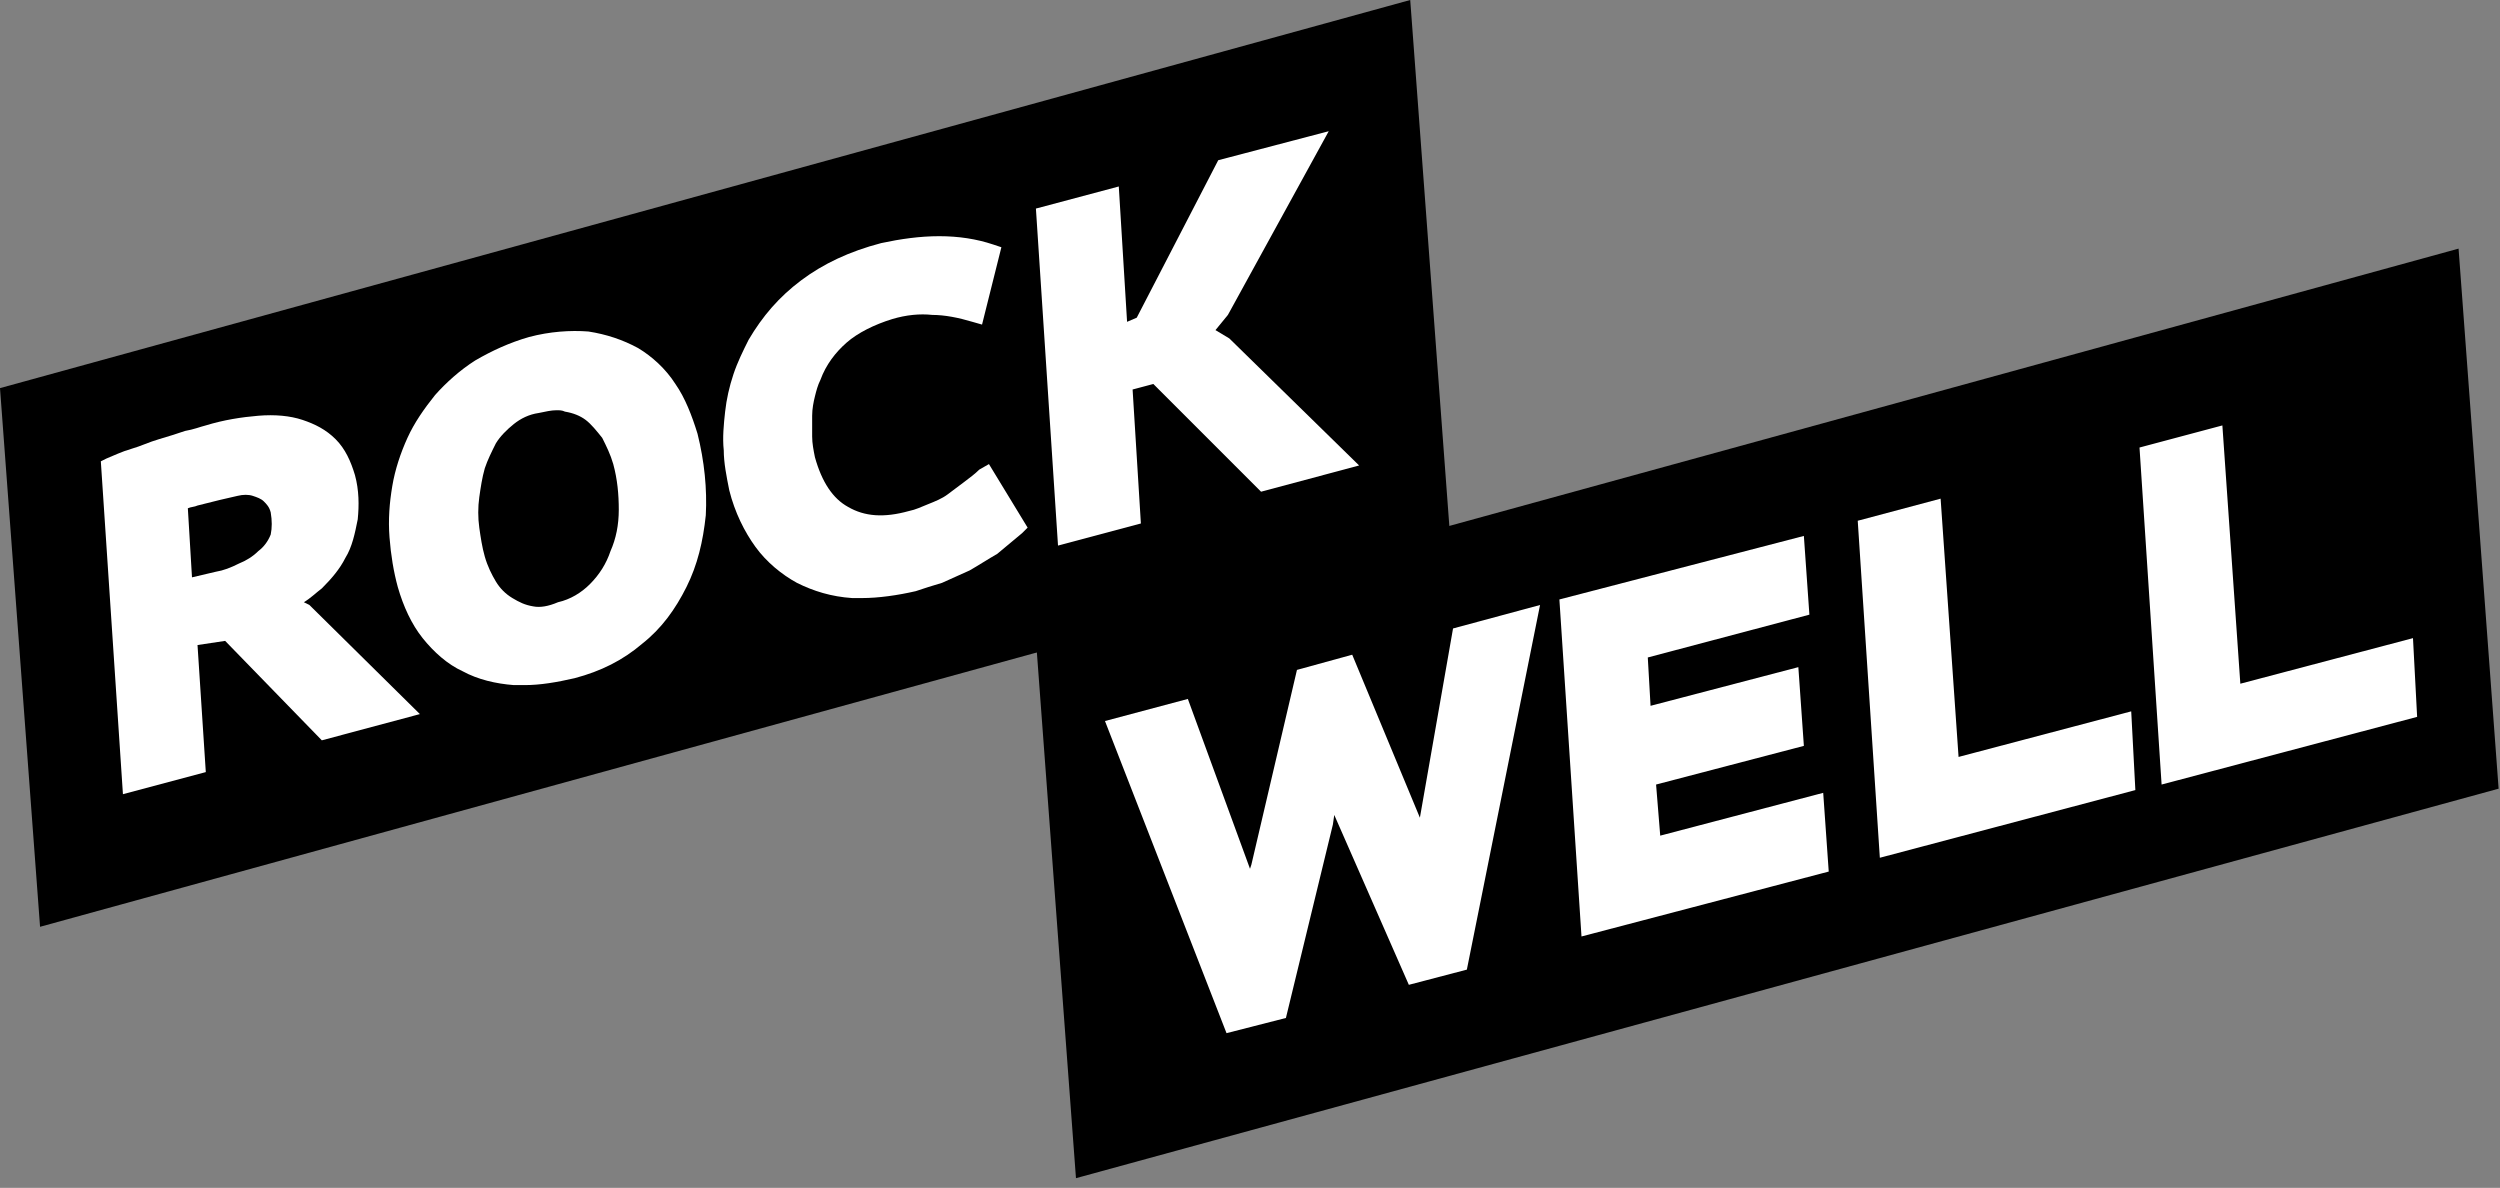 <?xml version="1.0" encoding="UTF-8"?> <svg xmlns="http://www.w3.org/2000/svg" width="181" height="86" viewBox="0 0 181 86" fill="none"><rect x="0" y="0" width="181" height="86" fill="#808080" stroke="none"/><path d="M105 39L2.9 67.1L0 28.1L102.1 0L105 39Z" fill="black"></path><path d="M180.9 57.1L77.9 85.3L75 46.3L178 18L180.9 57.1Z" fill="black"></path><path d="M22 43.6C22.5 43.3 22.9 42.9 23.3 42.6C24 41.9 24.6 41.2 25 40.4C25.5 39.6 25.7 38.6 25.9 37.6C26 36.6 26 35.5 25.7 34.4C25.4 33.4 25 32.5 24.3 31.8C23.6 31.1 22.8 30.7 21.9 30.4C21 30.1 19.9 30 18.7 30.1C17.5 30.2 16.2 30.4 14.9 30.8C14.5 30.9 14 31.1 13.4 31.2C12.8 31.4 12.2 31.6 11.5 31.8C10.8 32 10.2 32.3 9.5 32.5C8.8 32.7 8.2 33 7.7 33.2L7.3 33.4L8.9 57.5L14.9 55.9L14.3 46.7L16.3 46.4L23.3 53.6L30.4 51.7L22.4 43.8L22 43.6ZM19.6 38.7C19.4 39.2 19.1 39.6 18.7 39.9C18.3 40.3 17.8 40.6 17.3 40.8C16.7 41.1 16.2 41.3 15.6 41.4L13.9 41.8L13.6 36.8C13.8 36.7 14.1 36.7 14.3 36.6L15.9 36.2C16.3 36.1 16.8 36 17.2 35.9C17.6 35.8 18 35.8 18.3 35.9C18.6 36 18.9 36.1 19.1 36.3C19.3 36.5 19.5 36.7 19.6 37.1C19.7 37.7 19.7 38.2 19.6 38.7Z" fill="white"></path><path d="M48.9 27.801C48.2 26.701 47.2 25.801 46.2 25.201C45.1 24.601 43.9 24.201 42.6 24.001C41.3 23.901 39.8 24.001 38.3 24.401C36.9 24.801 35.6 25.401 34.4 26.101C33.3 26.801 32.3 27.701 31.5 28.601C30.7 29.601 30 30.601 29.5 31.701C29 32.801 28.6 34.001 28.4 35.201C28.2 36.401 28.1 37.601 28.2 38.901C28.3 40.201 28.5 41.401 28.8 42.501C29.2 43.901 29.8 45.201 30.6 46.201C31.4 47.201 32.4 48.101 33.5 48.601C34.6 49.201 35.9 49.501 37.2 49.601C37.4 49.601 37.7 49.601 38 49.601C39.1 49.601 40.3 49.401 41.6 49.101C43.5 48.601 45.1 47.801 46.5 46.601C47.9 45.501 48.9 44.101 49.7 42.501C50.5 40.901 50.9 39.201 51.1 37.301C51.2 35.401 51 33.401 50.5 31.401C50.1 30.101 49.6 28.801 48.9 27.801ZM38.6 43.901C38 43.801 37.6 43.601 37.1 43.301C36.6 43.001 36.2 42.601 35.9 42.101C35.6 41.601 35.3 41.001 35.1 40.301C34.9 39.601 34.8 38.901 34.7 38.201C34.6 37.501 34.6 36.701 34.7 36.001C34.8 35.301 34.9 34.601 35.1 33.901C35.3 33.301 35.6 32.701 35.9 32.101C36.2 31.601 36.7 31.101 37.2 30.701C37.7 30.301 38.3 30.001 39 29.901C39.5 29.801 39.9 29.701 40.3 29.701C40.5 29.701 40.7 29.701 40.9 29.801C41.5 29.901 42 30.101 42.4 30.401C42.8 30.701 43.2 31.201 43.6 31.701C43.9 32.301 44.2 32.901 44.4 33.601C44.7 34.701 44.8 35.801 44.8 36.901C44.8 38.001 44.6 39.001 44.2 39.901C43.9 40.801 43.4 41.601 42.7 42.301C42.1 42.901 41.3 43.401 40.4 43.601C39.7 43.901 39.1 44.001 38.6 43.901Z" fill="white"></path><path d="M70.9 34C70.6 34.3 70.2 34.6 69.8 34.9C69.4 35.2 69 35.5 68.6 35.8C68.2 36.1 67.7 36.3 67.2 36.5C66.7 36.7 66.3 36.9 65.8 37C64 37.5 62.6 37.4 61.4 36.7C60.3 36.1 59.5 34.9 59 33.1C58.9 32.6 58.8 32.1 58.8 31.6C58.8 31.1 58.8 30.6 58.8 30.1C58.8 29.6 58.9 29.1 59 28.7C59.1 28.3 59.2 27.9 59.4 27.5C59.8 26.4 60.5 25.5 61.3 24.8C62.1 24.1 63.3 23.5 64.6 23.1C65.6 22.8 66.6 22.7 67.5 22.8C68.4 22.8 69.4 23 70.4 23.3L71.1 23.5L72.5 17.9L71.9 17.7C70.7 17.3 69.4 17.1 68 17.1C66.6 17.1 65.2 17.3 63.8 17.6C61.5 18.2 59.6 19.1 58 20.3C56.4 21.5 55.2 22.9 54.2 24.6C53.8 25.4 53.4 26.2 53.1 27.1C52.8 28 52.6 28.9 52.5 29.8C52.4 30.7 52.3 31.7 52.4 32.6C52.4 33.5 52.6 34.5 52.8 35.5C53.2 37.1 53.9 38.5 54.7 39.6C55.5 40.7 56.6 41.6 57.7 42.2C58.9 42.8 60.2 43.2 61.7 43.3C61.9 43.3 62.2 43.3 62.4 43.3C63.6 43.3 65 43.1 66.3 42.8C66.9 42.6 67.5 42.4 68.2 42.2C68.9 41.9 69.5 41.6 70.2 41.3C70.9 40.9 71.5 40.5 72.2 40.1C72.8 39.6 73.4 39.1 74 38.6L74.4 38.2L71.6 33.6L70.9 34Z" fill="white"></path><path d="M89 24.5L88 23.9L88.9 22.8L96.2 9.5L88.2 11.6L82.3 23L81.6 23.3L81 13.5L75 15.1L76.6 39.5L82.6 37.9L82 28.2L83.5 27.8L91.3 35.6L98.4 33.7L89 24.5Z" fill="white"></path><path d="M102.8 59.201L97.9 47.401L93.9 48.501L90.6 62.601L90.5 62.901L86 50.601L80 52.201L88.8 74.801L93.1 73.701L96.5 59.701L96.6 59.001L102 71.301L106.2 70.201L111.5 43.801L105.2 45.501L102.8 59.201Z" fill="white"></path><path d="M120.2 60.501L119.9 56.801L130.6 54.001L130.2 48.301L119.5 51.101L119.3 47.601L131 44.501L130.6 38.801L112.9 43.401L114.5 67.801L132.4 63.101L132 57.401L120.2 60.501Z" fill="white"></path><path d="M141.8 54.802L140.5 36.102L134.5 37.702L136.1 62.102L154.6 57.202L154.3 51.502L141.8 54.802Z" fill="white"></path><path d="M174.7 46.201L162.2 49.501L160.9 30.801L154.9 32.401L156.5 56.801L175 51.901L174.7 46.201Z" fill="white"></path></svg> 